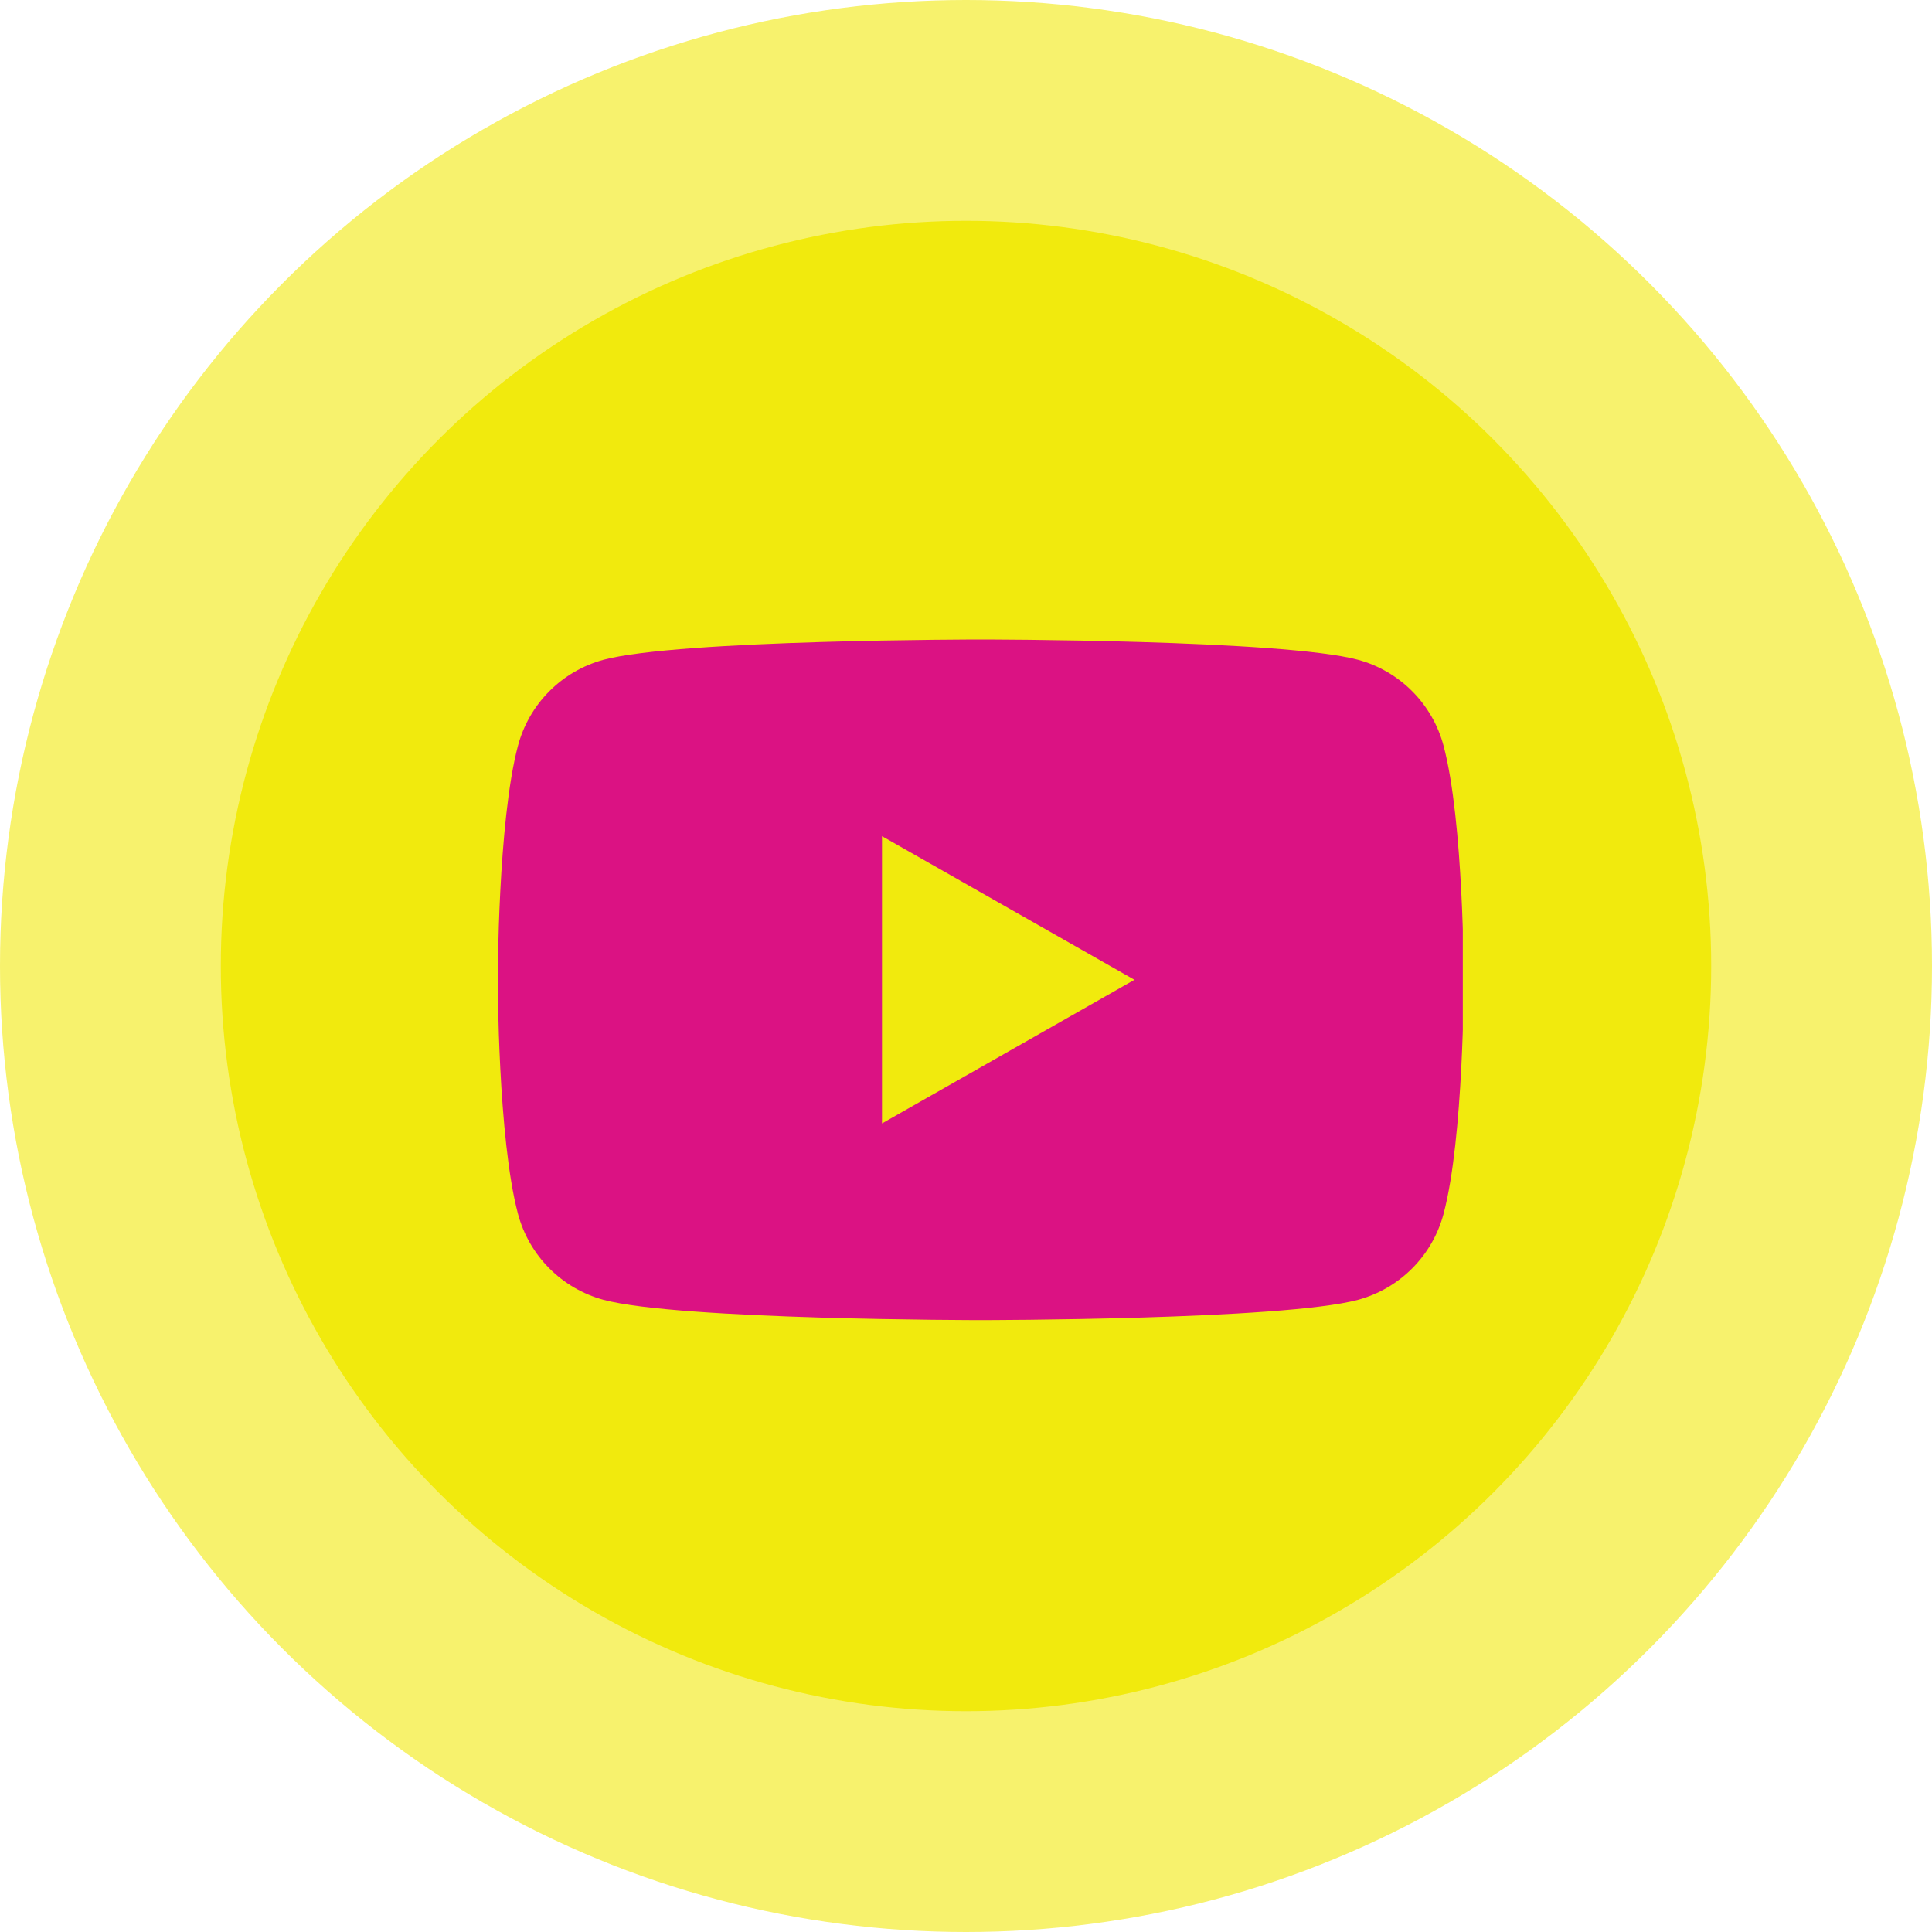 <?xml version="1.0" encoding="UTF-8"?> <svg xmlns="http://www.w3.org/2000/svg" width="70" height="70" viewBox="0 0 70 70" fill="none"><circle cx="35" cy="35" r="35" fill="#F1EA0D" fill-opacity="0.6"></circle><circle cx="35" cy="35" r="27" fill="#F1EA0D"></circle><g clip-path="url(#clip0_149_1300)"><path fill-rule="evenodd" clip-rule="evenodd" d="M51.172 25.05C51.715 25.596 52.105 26.276 52.303 27.02C53.035 29.769 53.035 35.5 53.035 35.5C53.035 35.5 53.035 41.231 52.303 43.98C52.105 44.724 51.715 45.404 51.172 45.95C50.629 46.497 49.952 46.891 49.209 47.094C46.473 47.83 35.535 47.83 35.535 47.83C35.535 47.83 24.598 47.83 21.861 47.094C21.118 46.891 20.441 46.497 19.898 45.95C19.355 45.404 18.965 44.724 18.767 43.98C18.035 41.231 18.035 35.5 18.035 35.5C18.035 35.5 18.035 29.769 18.767 27.02C18.965 26.276 19.355 25.596 19.898 25.05C20.441 24.503 21.118 24.109 21.861 23.906C24.598 23.17 35.535 23.17 35.535 23.17C35.535 23.17 46.473 23.17 49.209 23.906C49.952 24.109 50.629 24.503 51.172 25.05ZM41.103 35.5L31.956 30.296V40.704L41.103 35.5Z" fill="#DB1283"></path></g><defs><clipPath id="clip0_149_1300"><rect width="35" height="35" fill="white" transform="translate(18 18)"></rect></clipPath></defs></svg> 